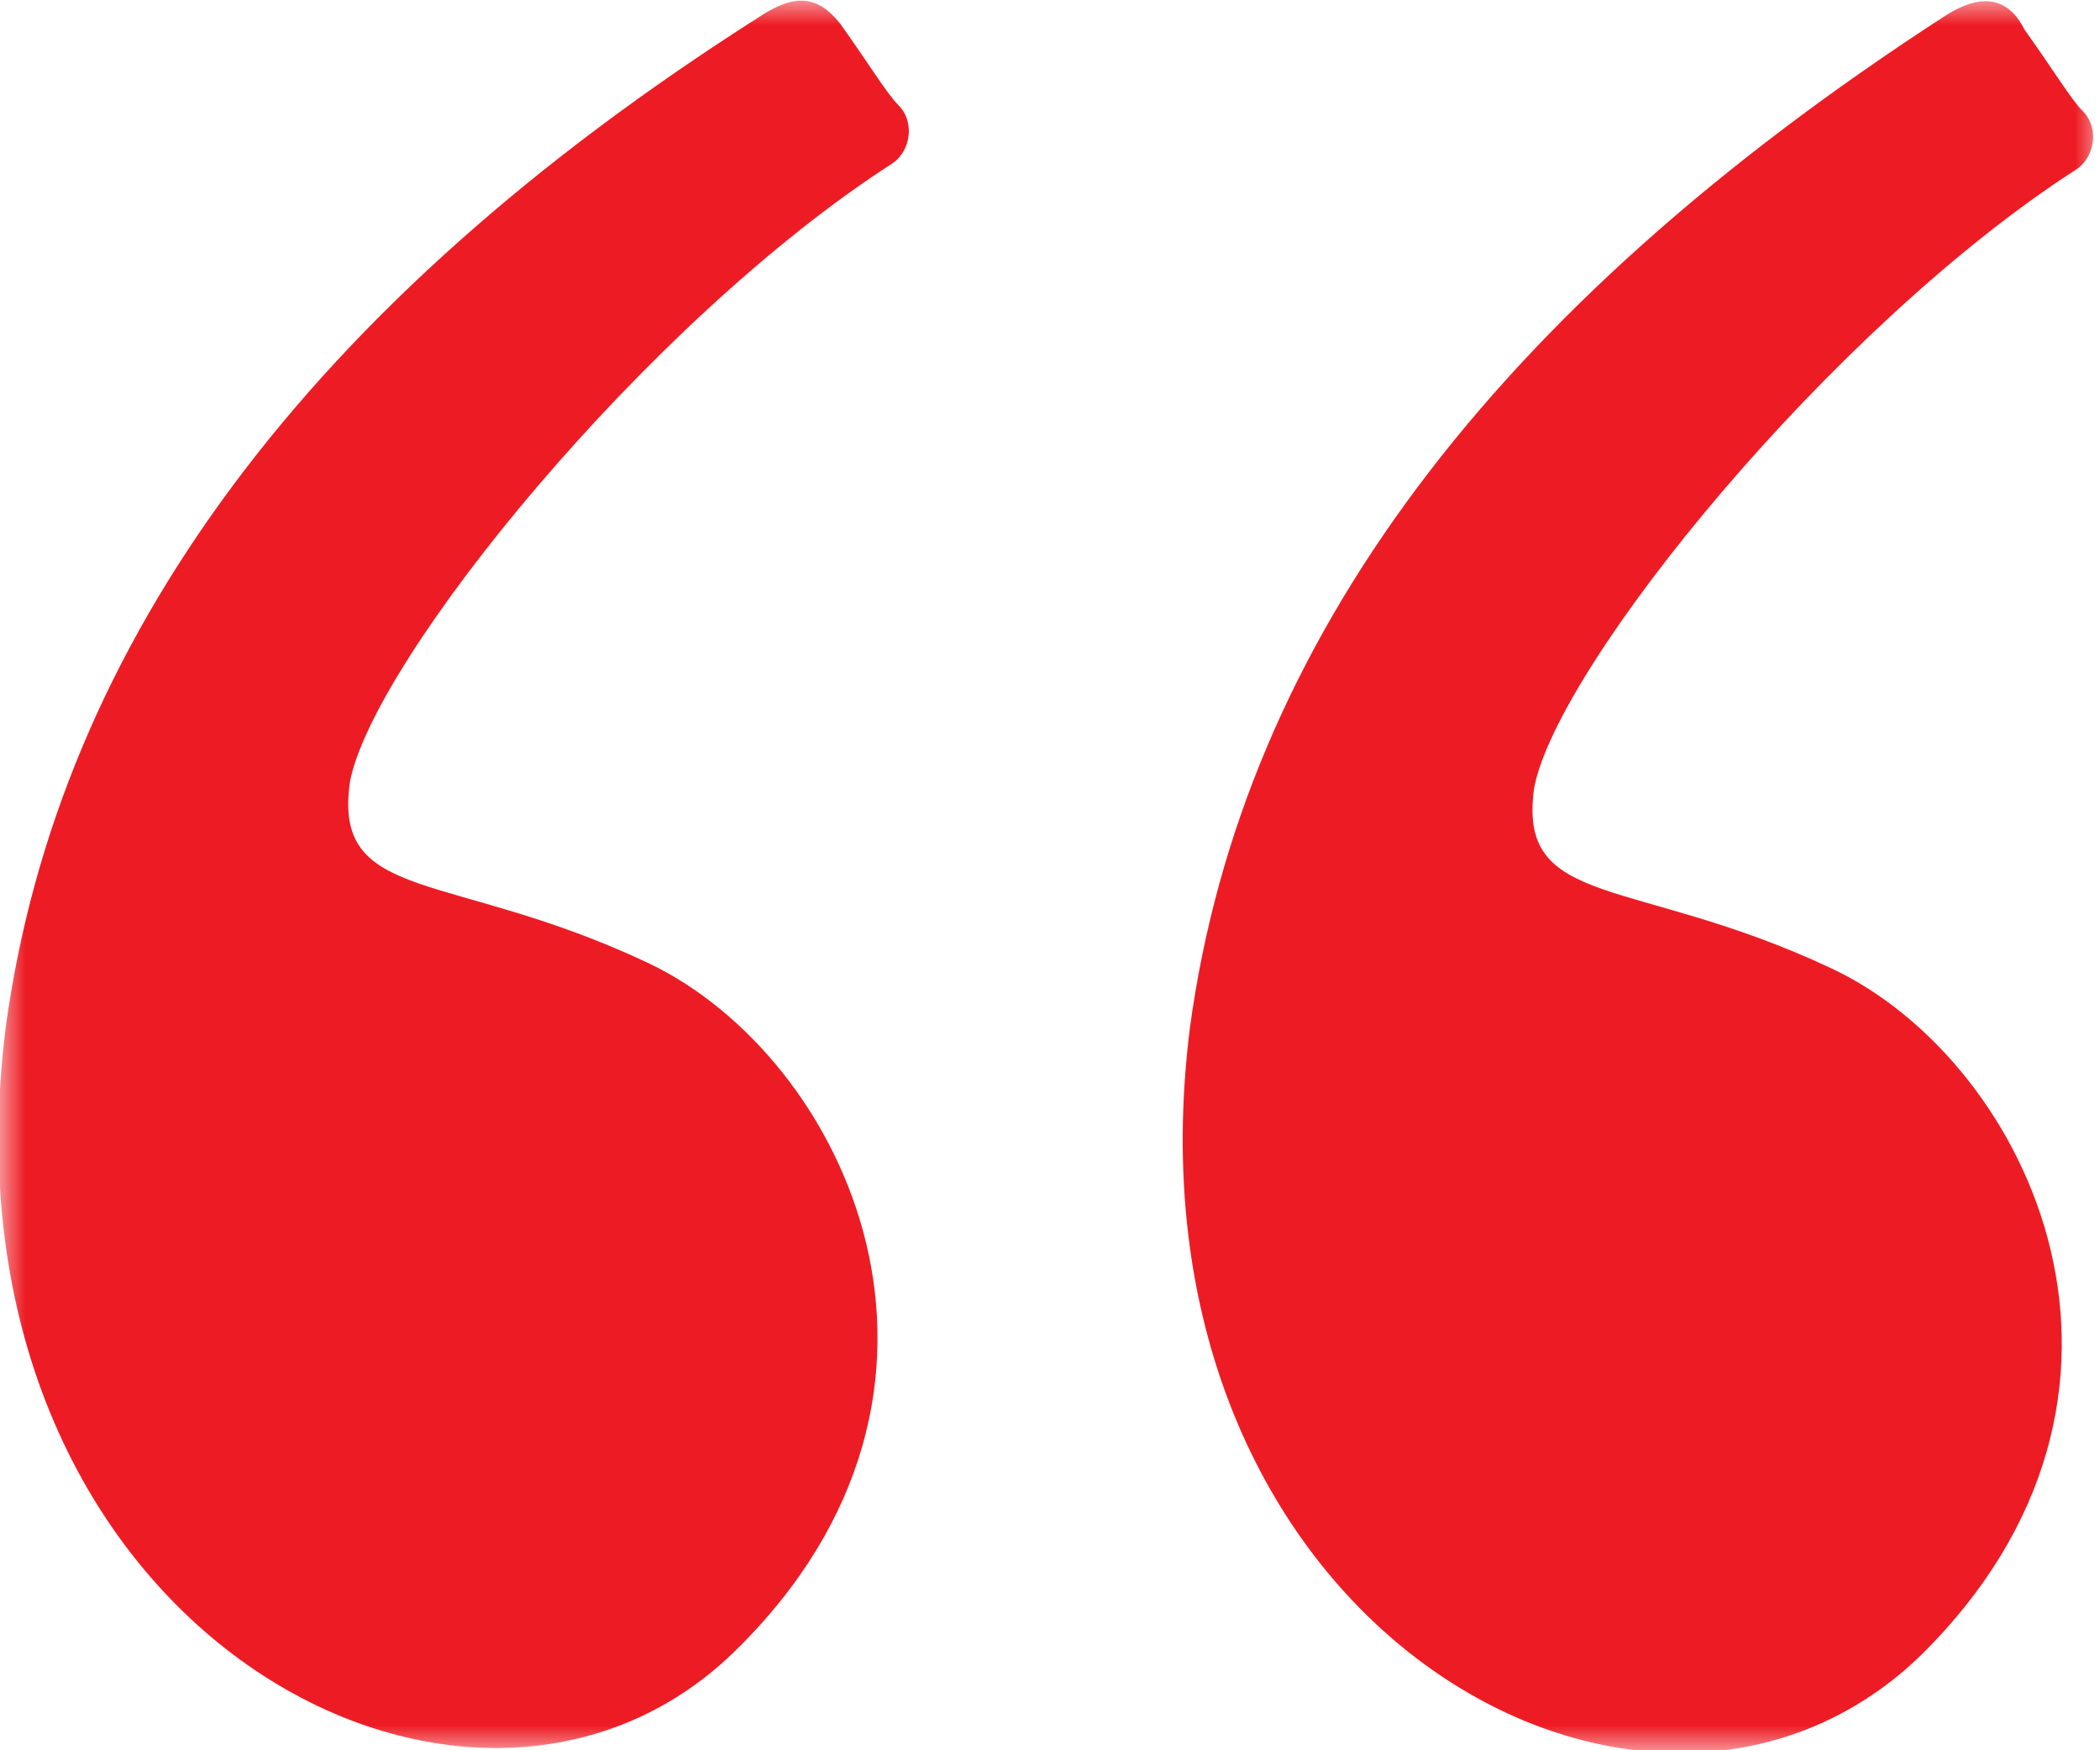 <svg width="42" height="35" viewBox="0 0 42 35" fill="none" xmlns="http://www.w3.org/2000/svg">
<g clip-path="url(#clip0_1145_8316)">
<mask id="mask0_1145_8316" style="mask-type:luminance" maskUnits="userSpaceOnUse" x="0" y="0" width="42" height="35">
<path d="M42 0H0V35H42V0Z" fill="white"/>
</mask>
<g mask="url(#mask0_1145_8316)">
<path fill-rule="evenodd" clip-rule="evenodd" d="M15.166 0.35C6.183 6.067 1.166 12.833 0.116 20.533C-1.401 32.433 9.333 38.267 14.699 33.017C20.066 27.767 16.916 21.117 12.949 19.25C8.983 17.383 6.649 18.083 6.999 15.633C7.466 13.183 12.949 6.417 17.849 3.267C18.199 3.033 18.316 2.45 17.966 2.1C17.733 1.867 17.383 1.283 16.799 0.467C16.333 -0.117 15.866 -0.117 15.166 0.35Z" fill="#ED1C24"/>
<path fill-rule="evenodd" clip-rule="evenodd" d="M38.851 0.35C29.868 6.183 24.851 12.833 23.801 20.533C22.284 32.433 32.901 38.383 38.384 33.133C43.751 27.883 40.601 21.233 36.634 19.367C32.668 17.5 30.334 18.2 30.684 15.75C31.151 13.3 36.634 6.533 41.534 3.383C41.884 3.15 42.001 2.567 41.651 2.217C41.418 1.983 41.068 1.4 40.484 0.583C40.134 -0.117 39.551 -0.117 38.851 0.35Z" fill="#ED1C24"/>
</g>
</g>
<defs>
<clipPath id="clip0_1145_8316">
<rect width="42" height="35" fill="white"/>
</clipPath>
</defs>
</svg>
